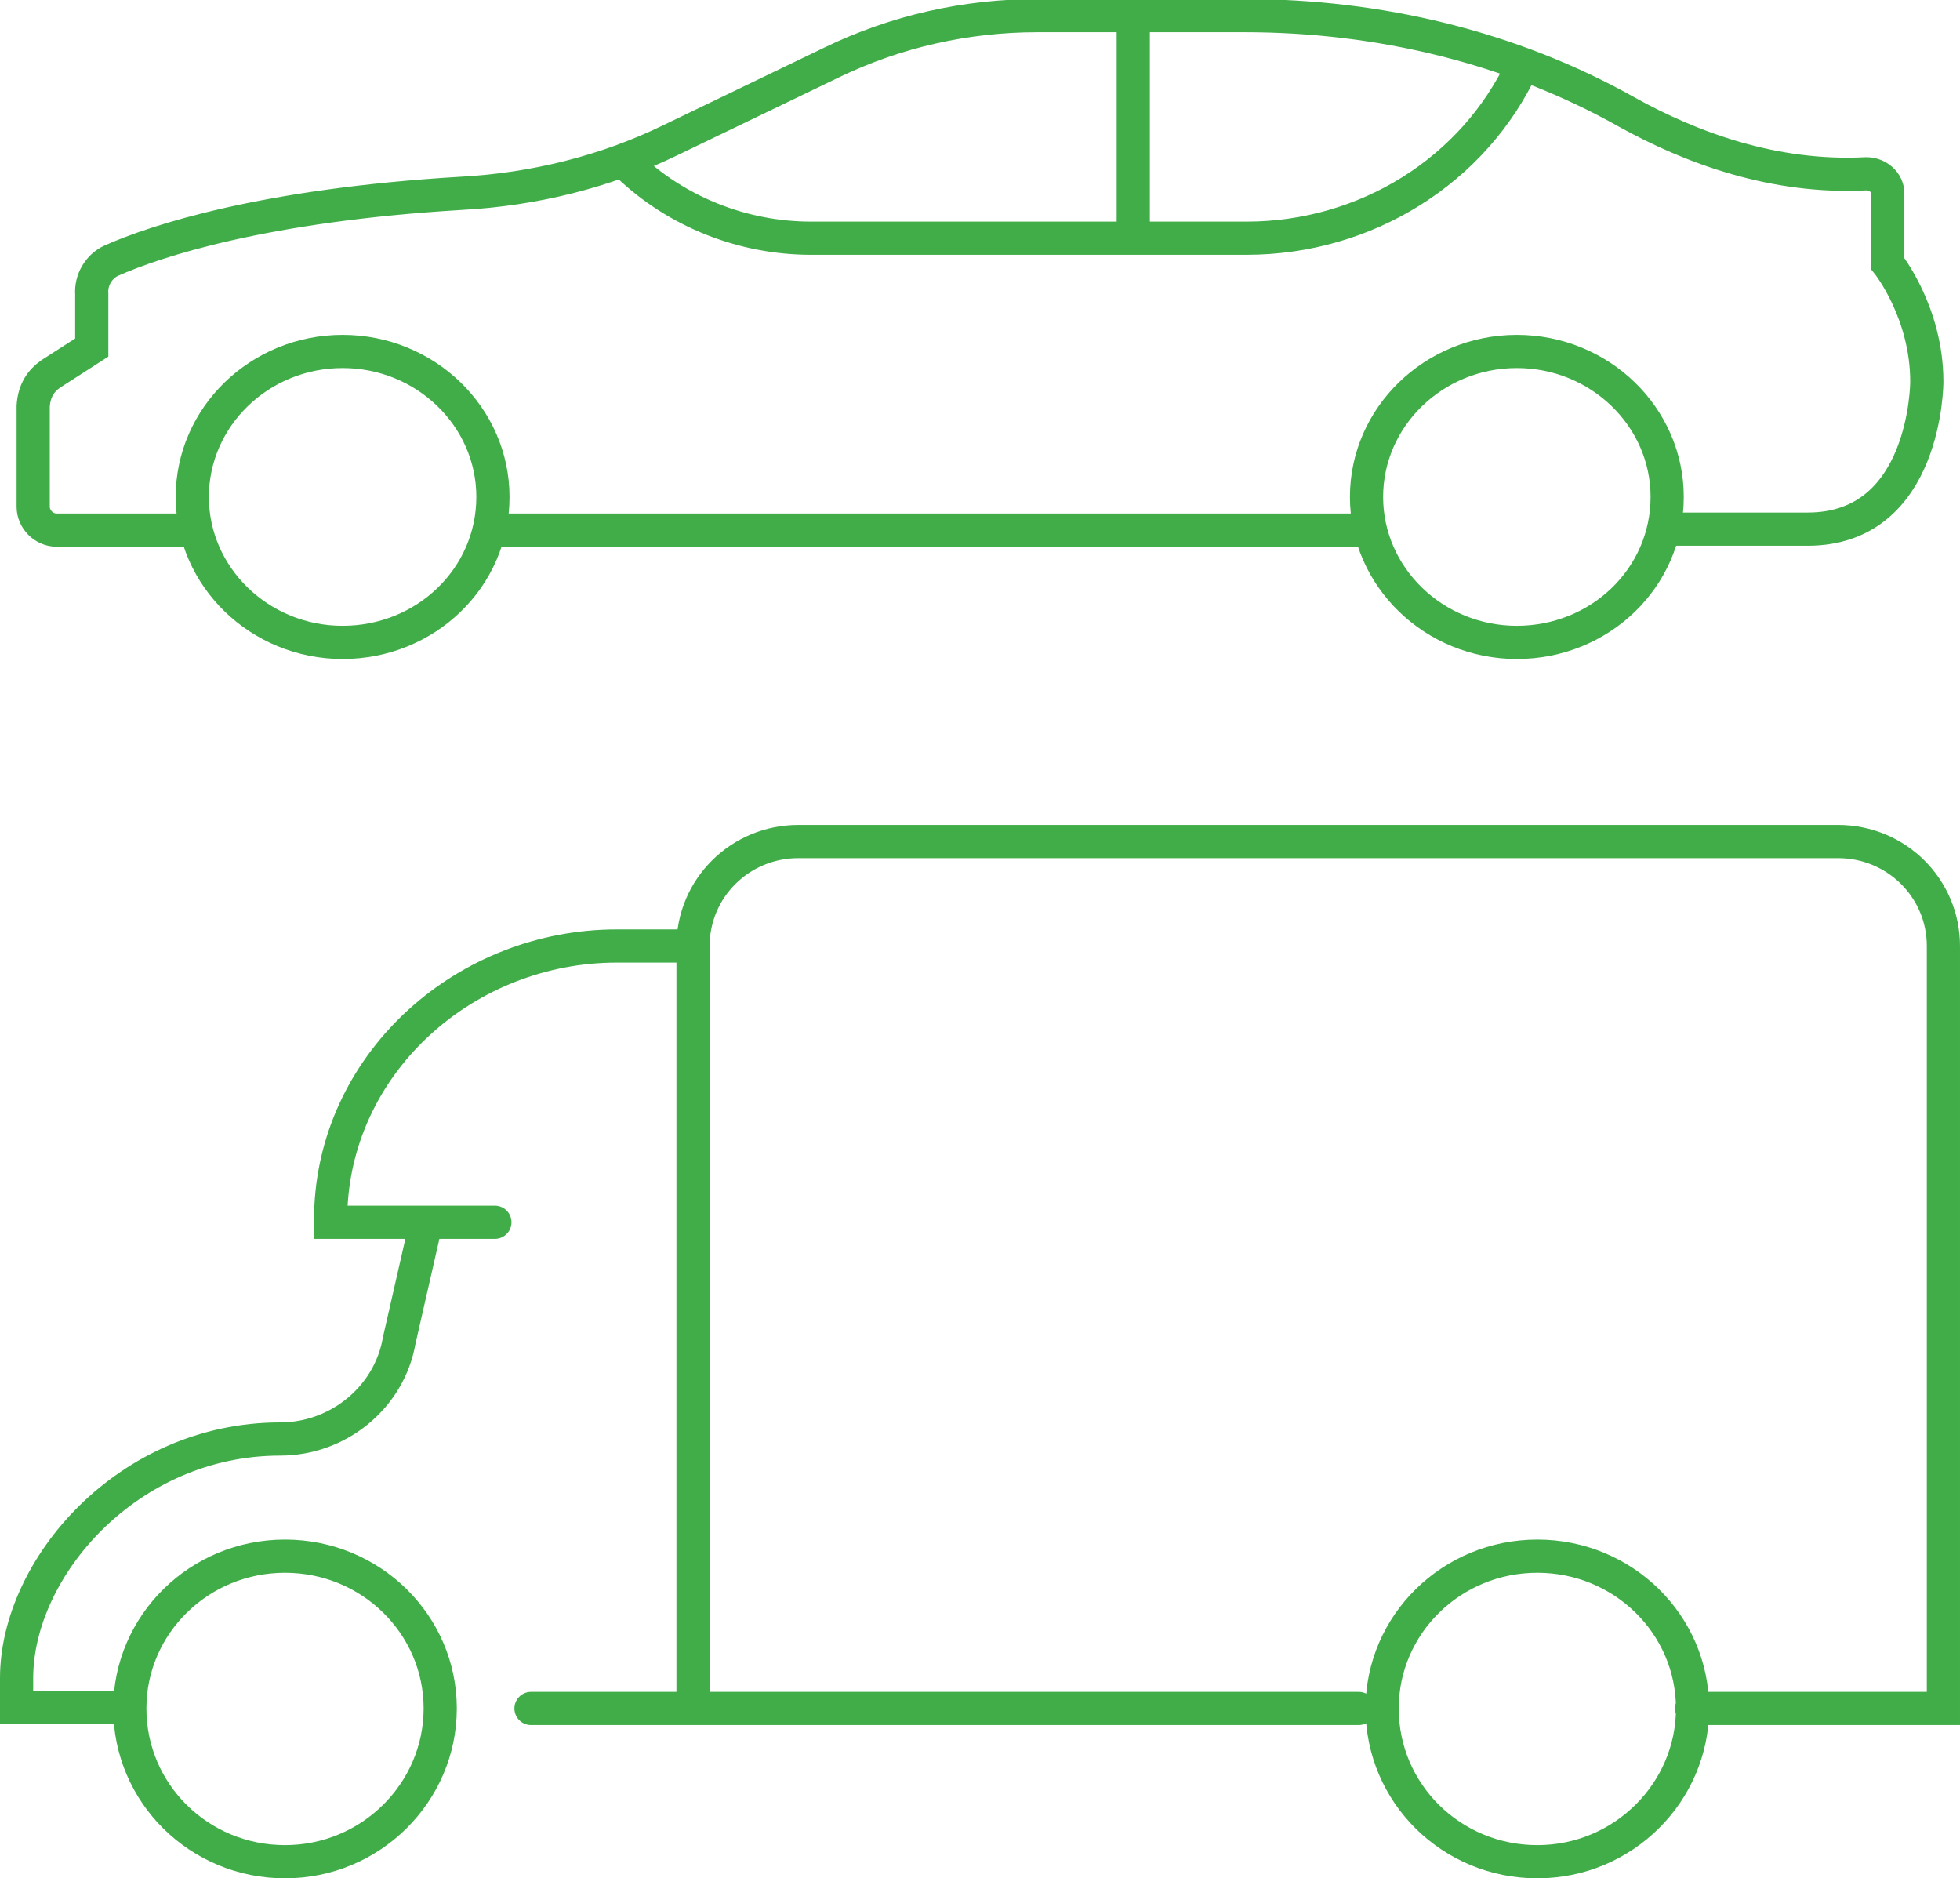 <?xml version="1.0" encoding="UTF-8"?>
<svg id="Layer_2" data-name="Layer 2" xmlns="http://www.w3.org/2000/svg" xmlns:xlink="http://www.w3.org/1999/xlink" viewBox="0 0 20.08 19.24">
  <defs>
    <style>
      .cls-1, .cls-2, .cls-3 {
        fill: none;
      }

      .cls-2, .cls-3 {
        stroke: #41ad49;
        stroke-miterlimit: 10;
        stroke-width: .34px;
      }

      .cls-3 {
        stroke-linecap: round;
      }

      .cls-4 {
        clip-path: url(#clippath);
      }
    </style>
    <clipPath id="clippath">
      <rect class="cls-1" width="20.08" height="19.24"/>
    </clipPath>
  </defs>
  <g id="Icons">
    <g class="cls-4">
      <path class="cls-3" d="M7.1,17.5h-1.66M4.35,12.59l-.26,1.14c-.1.58-.62,1.01-1.22,1.01-1.56,0-2.7,1.32-2.7,2.45v.3h1.16M7.1,9.69h-.78c-1.54,0-2.86,1.17-2.93,2.68,0,.05,0,.1,0,.15h1.68M13.92,17.5h-6.82v-7.81c0-.59.48-1.07,1.08-1.07h10.65c.6,0,1.08.48,1.08,1.07v7.81h-2.58M1.33,17.5c0-.86.71-1.56,1.59-1.56s1.59.7,1.59,1.56-.71,1.57-1.59,1.57-1.59-.7-1.59-1.57ZM14.16,17.5c0-.86.71-1.56,1.59-1.56s1.59.7,1.59,1.56-.71,1.57-1.59,1.57-1.59-.7-1.59-1.57Z"/>
      <path class="cls-2" d="M11.61,2.44h1.16c1.22,0,2.33-.69,2.83-1.77M11.61.17v2.27h-3.3c-.7,0-1.38-.27-1.88-.75h-.01M13.94,5.43H5.14M2.02,5.43H.58c-.13,0-.24-.11-.24-.24v-1.03c.01-.16.08-.26.18-.33l.42-.27v-.55c-.01-.14.07-.28.2-.34.45-.2,1.56-.57,3.59-.69.74-.04,1.47-.22,2.13-.54l1.66-.8c.66-.32,1.38-.48,2.11-.48h2.12c1.37,0,2.73.32,3.92.99.65.36,1.5.68,2.45.63.12,0,.22.09.22.2v.72s.4.5.4,1.21c0,0,0,1.51-1.22,1.51h-1.48M17.08,5.09c0-.82-.69-1.49-1.54-1.49s-1.54.67-1.54,1.49.69,1.49,1.54,1.49,1.54-.66,1.54-1.49ZM5.05,5.09c0-.82-.69-1.49-1.54-1.49s-1.54.67-1.54,1.49.69,1.49,1.54,1.49,1.54-.66,1.54-1.49Z"/>
    </g>
  </g>
</svg>